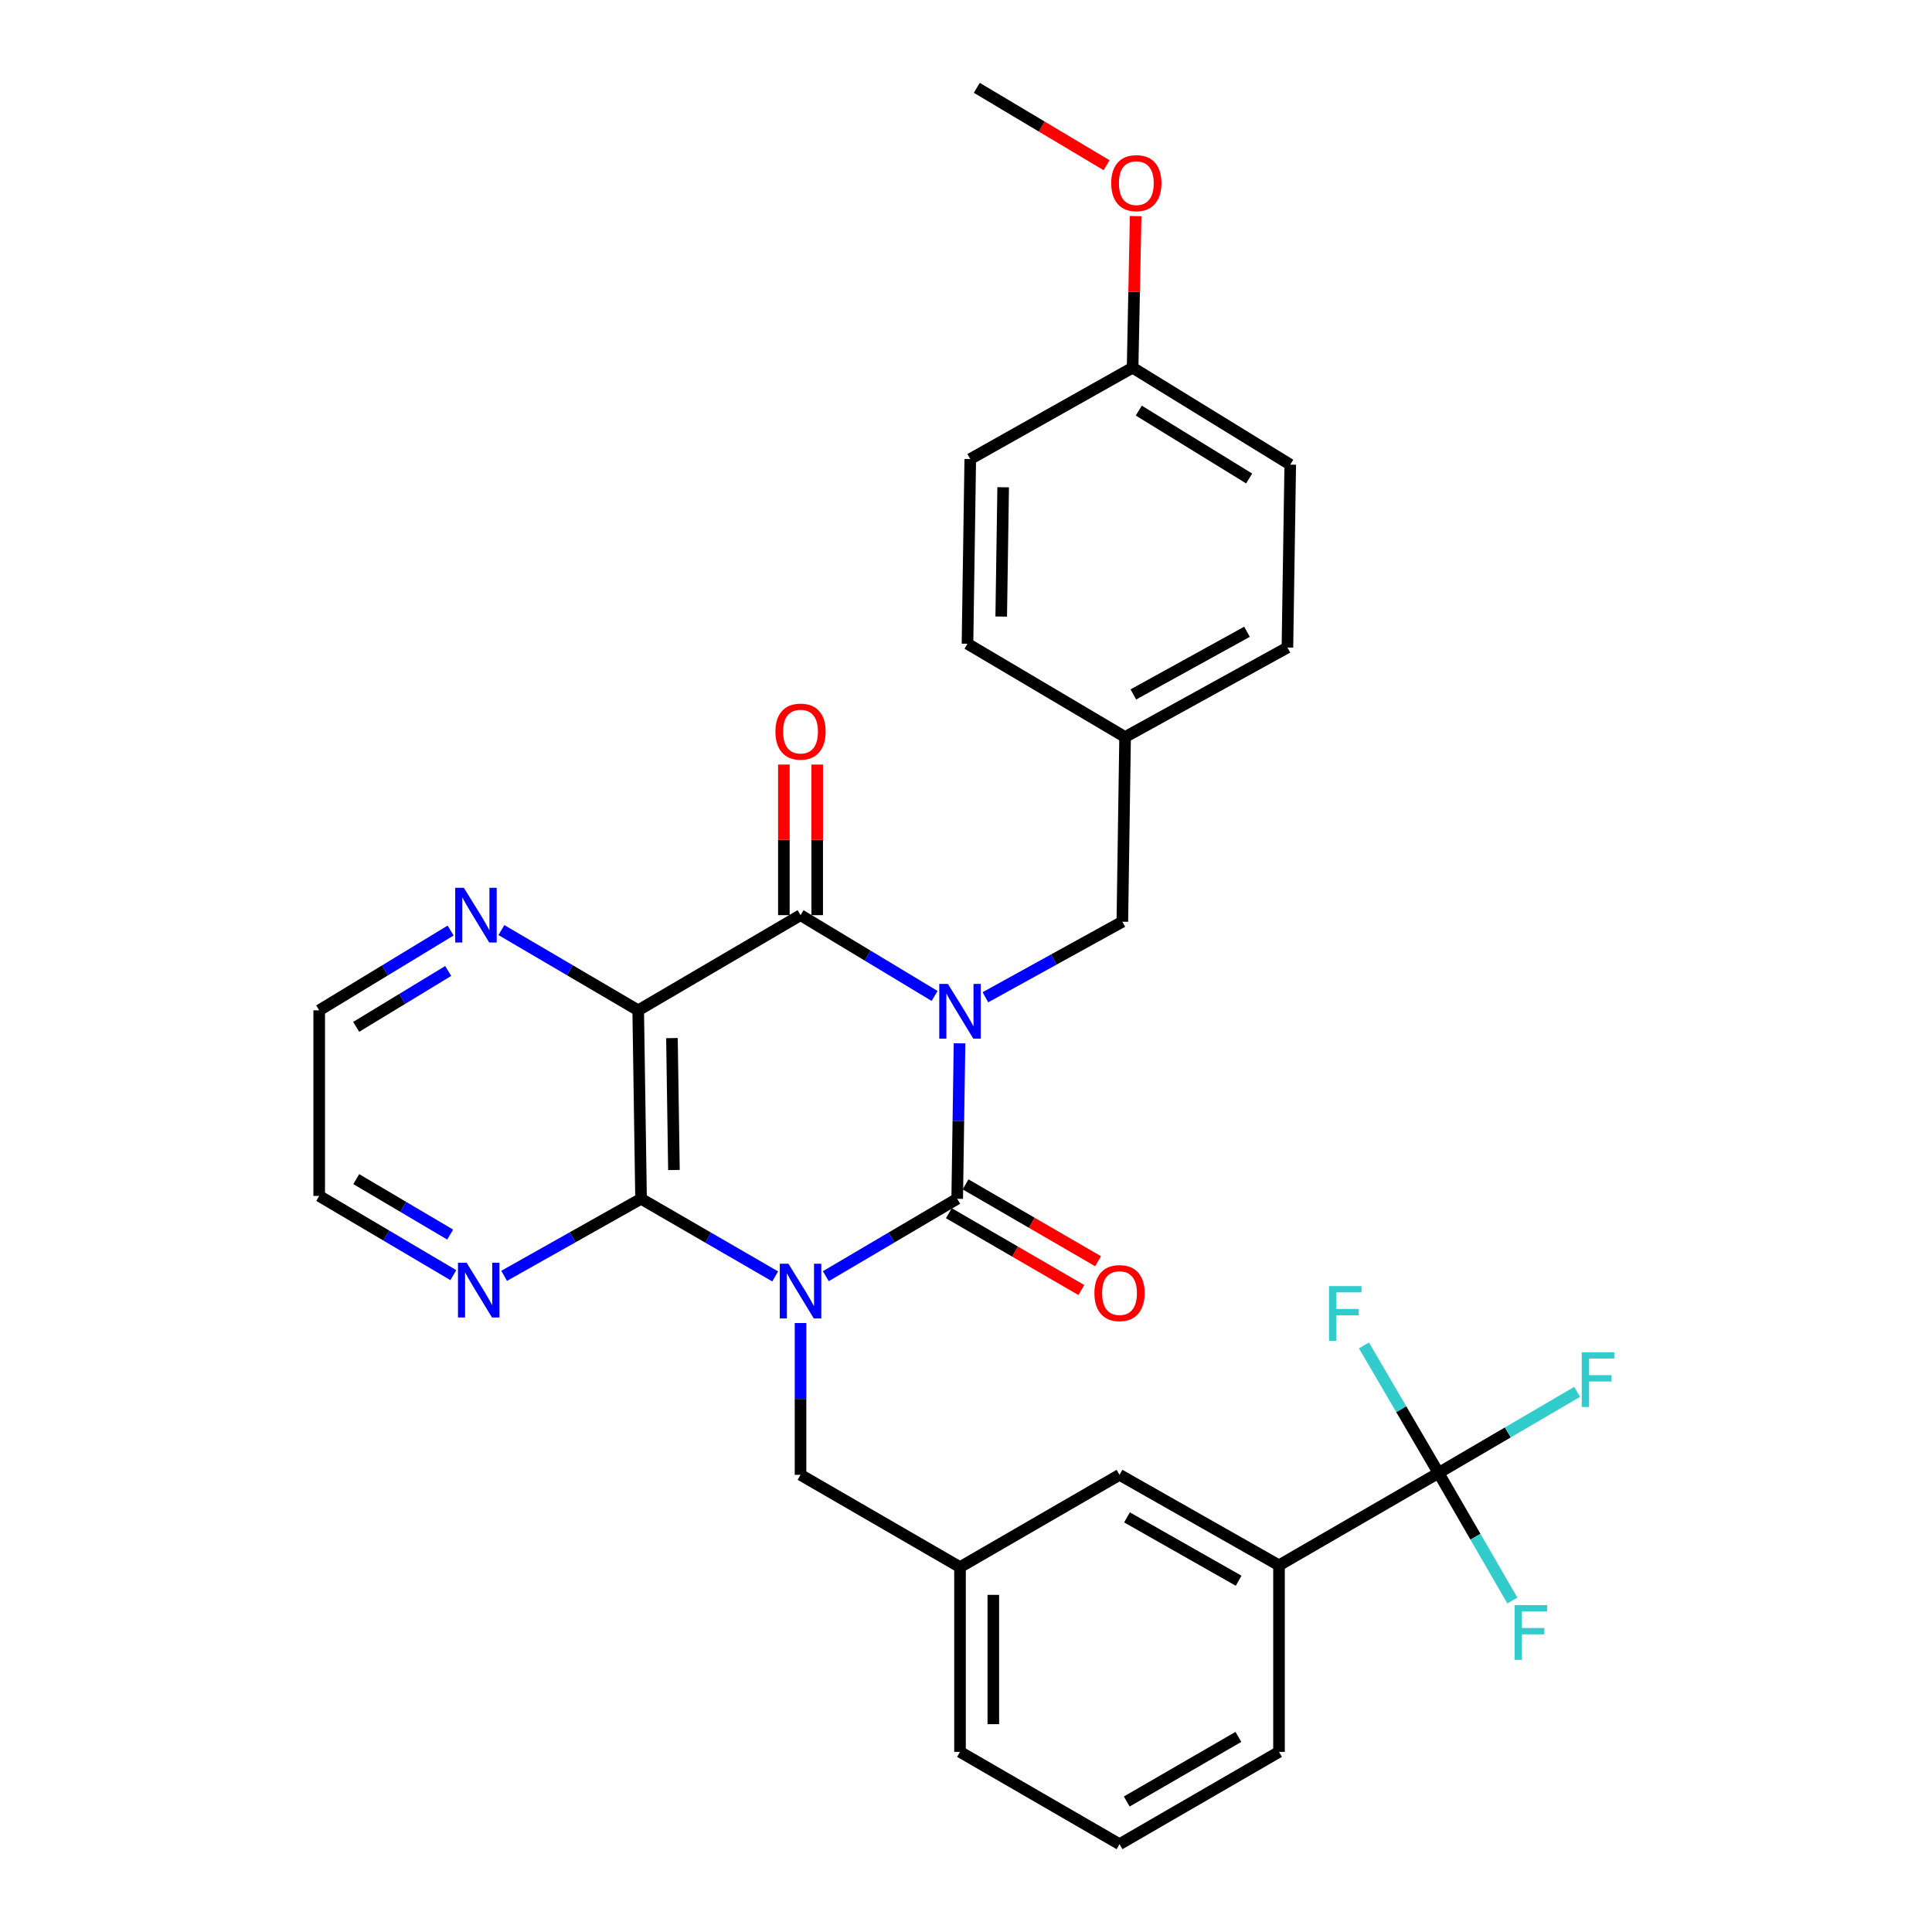 <?xml version='1.0' encoding='iso-8859-1'?>
<svg version='1.1' baseProfile='full'
              xmlns='http://www.w3.org/2000/svg'
                      xmlns:rdkit='http://www.rdkit.org/xml'
                      xmlns:xlink='http://www.w3.org/1999/xlink'
                  xml:space='preserve'
width='1000px' height='1000px' viewBox='0 0 1000 1000'>
<!-- END OF HEADER -->
<rect style='opacity:1.0;fill:#FFFFFF;stroke:none' width='1000' height='1000' x='0' y='0'> </rect>
<path class='bond-1' d='M 496.652,540.02 L 496.048,580.252' style='fill:none;fill-rule:evenodd;stroke:#0000FF;stroke-width:6px;stroke-linecap:butt;stroke-linejoin:miter;stroke-opacity:1' />
<path class='bond-1' d='M 496.048,580.252 L 495.445,620.484' style='fill:none;fill-rule:evenodd;stroke:#000000;stroke-width:6px;stroke-linecap:butt;stroke-linejoin:miter;stroke-opacity:1' />
<path class='bond-2' d='M 483.751,515.508 L 449.053,494.595' style='fill:none;fill-rule:evenodd;stroke:#0000FF;stroke-width:6px;stroke-linecap:butt;stroke-linejoin:miter;stroke-opacity:1' />
<path class='bond-2' d='M 449.053,494.595 L 414.356,473.682' style='fill:none;fill-rule:evenodd;stroke:#000000;stroke-width:6px;stroke-linecap:butt;stroke-linejoin:miter;stroke-opacity:1' />
<path class='bond-7' d='M 510.04,516.186 L 545.481,496.635' style='fill:none;fill-rule:evenodd;stroke:#0000FF;stroke-width:6px;stroke-linecap:butt;stroke-linejoin:miter;stroke-opacity:1' />
<path class='bond-7' d='M 545.481,496.635 L 580.922,477.084' style='fill:none;fill-rule:evenodd;stroke:#000000;stroke-width:6px;stroke-linecap:butt;stroke-linejoin:miter;stroke-opacity:1' />
<path class='bond-0' d='M 427.449,660.555 L 461.447,640.52' style='fill:none;fill-rule:evenodd;stroke:#0000FF;stroke-width:6px;stroke-linecap:butt;stroke-linejoin:miter;stroke-opacity:1' />
<path class='bond-0' d='M 461.447,640.52 L 495.445,620.484' style='fill:none;fill-rule:evenodd;stroke:#000000;stroke-width:6px;stroke-linecap:butt;stroke-linejoin:miter;stroke-opacity:1' />
<path class='bond-6' d='M 414.356,684.809 L 414.356,724.088' style='fill:none;fill-rule:evenodd;stroke:#0000FF;stroke-width:6px;stroke-linecap:butt;stroke-linejoin:miter;stroke-opacity:1' />
<path class='bond-6' d='M 414.356,724.088 L 414.356,763.367' style='fill:none;fill-rule:evenodd;stroke:#000000;stroke-width:6px;stroke-linecap:butt;stroke-linejoin:miter;stroke-opacity:1' />
<path class='bond-31' d='M 401.231,660.673 L 366.521,640.579' style='fill:none;fill-rule:evenodd;stroke:#0000FF;stroke-width:6px;stroke-linecap:butt;stroke-linejoin:miter;stroke-opacity:1' />
<path class='bond-31' d='M 366.521,640.579 L 331.81,620.484' style='fill:none;fill-rule:evenodd;stroke:#000000;stroke-width:6px;stroke-linecap:butt;stroke-linejoin:miter;stroke-opacity:1' />
<path class='bond-11' d='M 491.118,627.943 L 525.415,647.836' style='fill:none;fill-rule:evenodd;stroke:#000000;stroke-width:6px;stroke-linecap:butt;stroke-linejoin:miter;stroke-opacity:1' />
<path class='bond-11' d='M 525.415,647.836 L 559.711,667.729' style='fill:none;fill-rule:evenodd;stroke:#FF0000;stroke-width:6px;stroke-linecap:butt;stroke-linejoin:miter;stroke-opacity:1' />
<path class='bond-11' d='M 499.771,613.025 L 534.067,632.919' style='fill:none;fill-rule:evenodd;stroke:#000000;stroke-width:6px;stroke-linecap:butt;stroke-linejoin:miter;stroke-opacity:1' />
<path class='bond-11' d='M 534.067,632.919 L 568.363,652.812' style='fill:none;fill-rule:evenodd;stroke:#FF0000;stroke-width:6px;stroke-linecap:butt;stroke-linejoin:miter;stroke-opacity:1' />
<path class='bond-4' d='M 414.356,473.682 L 330.335,522.945' style='fill:none;fill-rule:evenodd;stroke:#000000;stroke-width:6px;stroke-linecap:butt;stroke-linejoin:miter;stroke-opacity:1' />
<path class='bond-12' d='M 422.978,473.682 L 422.978,434.708' style='fill:none;fill-rule:evenodd;stroke:#000000;stroke-width:6px;stroke-linecap:butt;stroke-linejoin:miter;stroke-opacity:1' />
<path class='bond-12' d='M 422.978,434.708 L 422.978,395.733' style='fill:none;fill-rule:evenodd;stroke:#FF0000;stroke-width:6px;stroke-linecap:butt;stroke-linejoin:miter;stroke-opacity:1' />
<path class='bond-12' d='M 405.733,473.682 L 405.733,434.708' style='fill:none;fill-rule:evenodd;stroke:#000000;stroke-width:6px;stroke-linecap:butt;stroke-linejoin:miter;stroke-opacity:1' />
<path class='bond-12' d='M 405.733,434.708 L 405.733,395.733' style='fill:none;fill-rule:evenodd;stroke:#FF0000;stroke-width:6px;stroke-linecap:butt;stroke-linejoin:miter;stroke-opacity:1' />
<path class='bond-3' d='M 331.81,620.484 L 330.335,522.945' style='fill:none;fill-rule:evenodd;stroke:#000000;stroke-width:6px;stroke-linecap:butt;stroke-linejoin:miter;stroke-opacity:1' />
<path class='bond-3' d='M 348.832,605.592 L 347.799,537.315' style='fill:none;fill-rule:evenodd;stroke:#000000;stroke-width:6px;stroke-linecap:butt;stroke-linejoin:miter;stroke-opacity:1' />
<path class='bond-10' d='M 331.81,620.484 L 296.375,640.428' style='fill:none;fill-rule:evenodd;stroke:#000000;stroke-width:6px;stroke-linecap:butt;stroke-linejoin:miter;stroke-opacity:1' />
<path class='bond-10' d='M 296.375,640.428 L 260.94,660.372' style='fill:none;fill-rule:evenodd;stroke:#0000FF;stroke-width:6px;stroke-linecap:butt;stroke-linejoin:miter;stroke-opacity:1' />
<path class='bond-8' d='M 330.335,522.945 L 294.931,502.178' style='fill:none;fill-rule:evenodd;stroke:#000000;stroke-width:6px;stroke-linecap:butt;stroke-linejoin:miter;stroke-opacity:1' />
<path class='bond-8' d='M 294.931,502.178 L 259.526,481.41' style='fill:none;fill-rule:evenodd;stroke:#0000FF;stroke-width:6px;stroke-linecap:butt;stroke-linejoin:miter;stroke-opacity:1' />
<path class='bond-5' d='M 744.585,762.4 L 662.011,810.216' style='fill:none;fill-rule:evenodd;stroke:#000000;stroke-width:6px;stroke-linecap:butt;stroke-linejoin:miter;stroke-opacity:1' />
<path class='bond-15' d='M 744.585,762.4 L 780.452,741.415' style='fill:none;fill-rule:evenodd;stroke:#000000;stroke-width:6px;stroke-linecap:butt;stroke-linejoin:miter;stroke-opacity:1' />
<path class='bond-15' d='M 780.452,741.415 L 816.319,720.43' style='fill:none;fill-rule:evenodd;stroke:#33CCCC;stroke-width:6px;stroke-linecap:butt;stroke-linejoin:miter;stroke-opacity:1' />
<path class='bond-16' d='M 744.585,762.4 L 763.691,795.414' style='fill:none;fill-rule:evenodd;stroke:#000000;stroke-width:6px;stroke-linecap:butt;stroke-linejoin:miter;stroke-opacity:1' />
<path class='bond-16' d='M 763.691,795.414 L 782.797,828.428' style='fill:none;fill-rule:evenodd;stroke:#33CCCC;stroke-width:6px;stroke-linecap:butt;stroke-linejoin:miter;stroke-opacity:1' />
<path class='bond-17' d='M 744.585,762.4 L 725.282,729.398' style='fill:none;fill-rule:evenodd;stroke:#000000;stroke-width:6px;stroke-linecap:butt;stroke-linejoin:miter;stroke-opacity:1' />
<path class='bond-17' d='M 725.282,729.398 L 705.98,696.396' style='fill:none;fill-rule:evenodd;stroke:#33CCCC;stroke-width:6px;stroke-linecap:butt;stroke-linejoin:miter;stroke-opacity:1' />
<path class='bond-14' d='M 414.356,763.367 L 496.901,811.155' style='fill:none;fill-rule:evenodd;stroke:#000000;stroke-width:6px;stroke-linecap:butt;stroke-linejoin:miter;stroke-opacity:1' />
<path class='bond-18' d='M 580.922,477.084 L 582.349,381.49' style='fill:none;fill-rule:evenodd;stroke:#000000;stroke-width:6px;stroke-linecap:butt;stroke-linejoin:miter;stroke-opacity:1' />
<path class='bond-26' d='M 233.239,481.644 L 199.227,502.295' style='fill:none;fill-rule:evenodd;stroke:#0000FF;stroke-width:6px;stroke-linecap:butt;stroke-linejoin:miter;stroke-opacity:1' />
<path class='bond-26' d='M 199.227,502.295 L 165.215,522.945' style='fill:none;fill-rule:evenodd;stroke:#000000;stroke-width:6px;stroke-linecap:butt;stroke-linejoin:miter;stroke-opacity:1' />
<path class='bond-26' d='M 231.986,502.58 L 208.177,517.035' style='fill:none;fill-rule:evenodd;stroke:#0000FF;stroke-width:6px;stroke-linecap:butt;stroke-linejoin:miter;stroke-opacity:1' />
<path class='bond-26' d='M 208.177,517.035 L 184.369,531.491' style='fill:none;fill-rule:evenodd;stroke:#000000;stroke-width:6px;stroke-linecap:butt;stroke-linejoin:miter;stroke-opacity:1' />
<path class='bond-9' d='M 662.011,810.216 L 579.465,763.367' style='fill:none;fill-rule:evenodd;stroke:#000000;stroke-width:6px;stroke-linecap:butt;stroke-linejoin:miter;stroke-opacity:1' />
<path class='bond-9' d='M 641.117,818.186 L 583.335,785.392' style='fill:none;fill-rule:evenodd;stroke:#000000;stroke-width:6px;stroke-linecap:butt;stroke-linejoin:miter;stroke-opacity:1' />
<path class='bond-34' d='M 662.011,810.216 L 662.011,906.768' style='fill:none;fill-rule:evenodd;stroke:#000000;stroke-width:6px;stroke-linecap:butt;stroke-linejoin:miter;stroke-opacity:1' />
<path class='bond-33' d='M 234.652,660.015 L 199.934,639.512' style='fill:none;fill-rule:evenodd;stroke:#0000FF;stroke-width:6px;stroke-linecap:butt;stroke-linejoin:miter;stroke-opacity:1' />
<path class='bond-33' d='M 199.934,639.512 L 165.215,619.009' style='fill:none;fill-rule:evenodd;stroke:#000000;stroke-width:6px;stroke-linecap:butt;stroke-linejoin:miter;stroke-opacity:1' />
<path class='bond-33' d='M 233.006,639.015 L 208.703,624.663' style='fill:none;fill-rule:evenodd;stroke:#0000FF;stroke-width:6px;stroke-linecap:butt;stroke-linejoin:miter;stroke-opacity:1' />
<path class='bond-33' d='M 208.703,624.663 L 184.4,610.311' style='fill:none;fill-rule:evenodd;stroke:#000000;stroke-width:6px;stroke-linecap:butt;stroke-linejoin:miter;stroke-opacity:1' />
<path class='bond-13' d='M 579.465,763.367 L 496.901,811.155' style='fill:none;fill-rule:evenodd;stroke:#000000;stroke-width:6px;stroke-linecap:butt;stroke-linejoin:miter;stroke-opacity:1' />
<path class='bond-29' d='M 496.901,811.155 L 496.901,906.768' style='fill:none;fill-rule:evenodd;stroke:#000000;stroke-width:6px;stroke-linecap:butt;stroke-linejoin:miter;stroke-opacity:1' />
<path class='bond-29' d='M 514.146,825.497 L 514.146,892.426' style='fill:none;fill-rule:evenodd;stroke:#000000;stroke-width:6px;stroke-linecap:butt;stroke-linejoin:miter;stroke-opacity:1' />
<path class='bond-20' d='M 582.349,381.49 L 500.771,333.204' style='fill:none;fill-rule:evenodd;stroke:#000000;stroke-width:6px;stroke-linecap:butt;stroke-linejoin:miter;stroke-opacity:1' />
<path class='bond-21' d='M 582.349,381.49 L 666.37,335.158' style='fill:none;fill-rule:evenodd;stroke:#000000;stroke-width:6px;stroke-linecap:butt;stroke-linejoin:miter;stroke-opacity:1' />
<path class='bond-21' d='M 586.625,359.439 L 645.44,327.007' style='fill:none;fill-rule:evenodd;stroke:#000000;stroke-width:6px;stroke-linecap:butt;stroke-linejoin:miter;stroke-opacity:1' />
<path class='bond-19' d='M 586.229,190.311 L 667.826,240.494' style='fill:none;fill-rule:evenodd;stroke:#000000;stroke-width:6px;stroke-linecap:butt;stroke-linejoin:miter;stroke-opacity:1' />
<path class='bond-19' d='M 589.435,212.528 L 646.553,247.656' style='fill:none;fill-rule:evenodd;stroke:#000000;stroke-width:6px;stroke-linecap:butt;stroke-linejoin:miter;stroke-opacity:1' />
<path class='bond-24' d='M 586.229,190.311 L 587.023,151.085' style='fill:none;fill-rule:evenodd;stroke:#000000;stroke-width:6px;stroke-linecap:butt;stroke-linejoin:miter;stroke-opacity:1' />
<path class='bond-24' d='M 587.023,151.085 L 587.817,111.858' style='fill:none;fill-rule:evenodd;stroke:#FF0000;stroke-width:6px;stroke-linecap:butt;stroke-linejoin:miter;stroke-opacity:1' />
<path class='bond-32' d='M 586.229,190.311 L 502.208,237.6' style='fill:none;fill-rule:evenodd;stroke:#000000;stroke-width:6px;stroke-linecap:butt;stroke-linejoin:miter;stroke-opacity:1' />
<path class='bond-23' d='M 500.771,333.204 L 502.208,237.6' style='fill:none;fill-rule:evenodd;stroke:#000000;stroke-width:6px;stroke-linecap:butt;stroke-linejoin:miter;stroke-opacity:1' />
<path class='bond-23' d='M 518.23,319.123 L 519.236,252.2' style='fill:none;fill-rule:evenodd;stroke:#000000;stroke-width:6px;stroke-linecap:butt;stroke-linejoin:miter;stroke-opacity:1' />
<path class='bond-22' d='M 666.37,335.158 L 667.826,240.494' style='fill:none;fill-rule:evenodd;stroke:#000000;stroke-width:6px;stroke-linecap:butt;stroke-linejoin:miter;stroke-opacity:1' />
<path class='bond-30' d='M 572.761,85.52 L 539.176,65.487' style='fill:none;fill-rule:evenodd;stroke:#FF0000;stroke-width:6px;stroke-linecap:butt;stroke-linejoin:miter;stroke-opacity:1' />
<path class='bond-30' d='M 539.176,65.487 L 505.59,45.455' style='fill:none;fill-rule:evenodd;stroke:#000000;stroke-width:6px;stroke-linecap:butt;stroke-linejoin:miter;stroke-opacity:1' />
<path class='bond-25' d='M 662.011,906.768 L 579.465,954.545' style='fill:none;fill-rule:evenodd;stroke:#000000;stroke-width:6px;stroke-linecap:butt;stroke-linejoin:miter;stroke-opacity:1' />
<path class='bond-25' d='M 640.99,899.009 L 583.208,932.454' style='fill:none;fill-rule:evenodd;stroke:#000000;stroke-width:6px;stroke-linecap:butt;stroke-linejoin:miter;stroke-opacity:1' />
<path class='bond-28' d='M 165.215,522.945 L 165.215,619.009' style='fill:none;fill-rule:evenodd;stroke:#000000;stroke-width:6px;stroke-linecap:butt;stroke-linejoin:miter;stroke-opacity:1' />
<path class='bond-27' d='M 579.465,954.545 L 496.901,906.768' style='fill:none;fill-rule:evenodd;stroke:#000000;stroke-width:6px;stroke-linecap:butt;stroke-linejoin:miter;stroke-opacity:1' />
<path  class='atom-0' d='M 490.641 509.274
L 499.921 524.274
Q 500.841 525.754, 502.321 528.434
Q 503.801 531.114, 503.881 531.274
L 503.881 509.274
L 507.641 509.274
L 507.641 537.594
L 503.761 537.594
L 493.801 521.194
Q 492.641 519.274, 491.401 517.074
Q 490.201 514.874, 489.841 514.194
L 489.841 537.594
L 486.161 537.594
L 486.161 509.274
L 490.641 509.274
' fill='#0000FF'/>
<path  class='atom-1' d='M 408.096 654.111
L 417.376 669.111
Q 418.296 670.591, 419.776 673.271
Q 421.256 675.951, 421.336 676.111
L 421.336 654.111
L 425.096 654.111
L 425.096 682.431
L 421.216 682.431
L 411.256 666.031
Q 410.096 664.111, 408.856 661.911
Q 407.656 659.711, 407.296 659.031
L 407.296 682.431
L 403.616 682.431
L 403.616 654.111
L 408.096 654.111
' fill='#0000FF'/>
<path  class='atom-9' d='M 240.092 459.522
L 249.372 474.522
Q 250.292 476.002, 251.772 478.682
Q 253.252 481.362, 253.332 481.522
L 253.332 459.522
L 257.092 459.522
L 257.092 487.842
L 253.212 487.842
L 243.252 471.442
Q 242.092 469.522, 240.852 467.322
Q 239.652 465.122, 239.292 464.442
L 239.292 487.842
L 235.612 487.842
L 235.612 459.522
L 240.092 459.522
' fill='#0000FF'/>
<path  class='atom-11' d='M 241.529 653.613
L 250.809 668.613
Q 251.729 670.093, 253.209 672.773
Q 254.689 675.453, 254.769 675.613
L 254.769 653.613
L 258.529 653.613
L 258.529 681.933
L 254.649 681.933
L 244.689 665.533
Q 243.529 663.613, 242.289 661.413
Q 241.089 659.213, 240.729 658.533
L 240.729 681.933
L 237.049 681.933
L 237.049 653.613
L 241.529 653.613
' fill='#0000FF'/>
<path  class='atom-12' d='M 566.465 669.3
Q 566.465 662.5, 569.825 658.7
Q 573.185 654.9, 579.465 654.9
Q 585.745 654.9, 589.105 658.7
Q 592.465 662.5, 592.465 669.3
Q 592.465 676.18, 589.065 680.1
Q 585.665 683.98, 579.465 683.98
Q 573.225 683.98, 569.825 680.1
Q 566.465 676.22, 566.465 669.3
M 579.465 680.78
Q 583.785 680.78, 586.105 677.9
Q 588.465 674.98, 588.465 669.3
Q 588.465 663.74, 586.105 660.94
Q 583.785 658.1, 579.465 658.1
Q 575.145 658.1, 572.785 660.9
Q 570.465 663.7, 570.465 669.3
Q 570.465 675.02, 572.785 677.9
Q 575.145 680.78, 579.465 680.78
' fill='#FF0000'/>
<path  class='atom-13' d='M 401.356 378.676
Q 401.356 371.876, 404.716 368.076
Q 408.076 364.276, 414.356 364.276
Q 420.636 364.276, 423.996 368.076
Q 427.356 371.876, 427.356 378.676
Q 427.356 385.556, 423.956 389.476
Q 420.556 393.356, 414.356 393.356
Q 408.116 393.356, 404.716 389.476
Q 401.356 385.596, 401.356 378.676
M 414.356 390.156
Q 418.676 390.156, 420.996 387.276
Q 423.356 384.356, 423.356 378.676
Q 423.356 373.116, 420.996 370.316
Q 418.676 367.476, 414.356 367.476
Q 410.036 367.476, 407.676 370.276
Q 405.356 373.076, 405.356 378.676
Q 405.356 384.396, 407.676 387.276
Q 410.036 390.156, 414.356 390.156
' fill='#FF0000'/>
<path  class='atom-16' d='M 818.71 699.944
L 835.55 699.944
L 835.55 703.184
L 822.51 703.184
L 822.51 711.784
L 834.11 711.784
L 834.11 715.064
L 822.51 715.064
L 822.51 728.264
L 818.71 728.264
L 818.71 699.944
' fill='#33CCCC'/>
<path  class='atom-17' d='M 783.952 830.814
L 800.792 830.814
L 800.792 834.054
L 787.752 834.054
L 787.752 842.654
L 799.352 842.654
L 799.352 845.934
L 787.752 845.934
L 787.752 859.134
L 783.952 859.134
L 783.952 830.814
' fill='#33CCCC'/>
<path  class='atom-18' d='M 687.879 665.685
L 704.719 665.685
L 704.719 668.925
L 691.679 668.925
L 691.679 677.525
L 703.279 677.525
L 703.279 680.805
L 691.679 680.805
L 691.679 694.005
L 687.879 694.005
L 687.879 665.685
' fill='#33CCCC'/>
<path  class='atom-25' d='M 575.164 94.788
Q 575.164 87.988, 578.524 84.188
Q 581.884 80.388, 588.164 80.388
Q 594.444 80.388, 597.804 84.188
Q 601.164 87.988, 601.164 94.788
Q 601.164 101.668, 597.764 105.588
Q 594.364 109.468, 588.164 109.468
Q 581.924 109.468, 578.524 105.588
Q 575.164 101.708, 575.164 94.788
M 588.164 106.268
Q 592.484 106.268, 594.804 103.388
Q 597.164 100.468, 597.164 94.788
Q 597.164 89.228, 594.804 86.428
Q 592.484 83.588, 588.164 83.588
Q 583.844 83.588, 581.484 86.388
Q 579.164 89.188, 579.164 94.788
Q 579.164 100.508, 581.484 103.388
Q 583.844 106.268, 588.164 106.268
' fill='#FF0000'/>
</svg>
